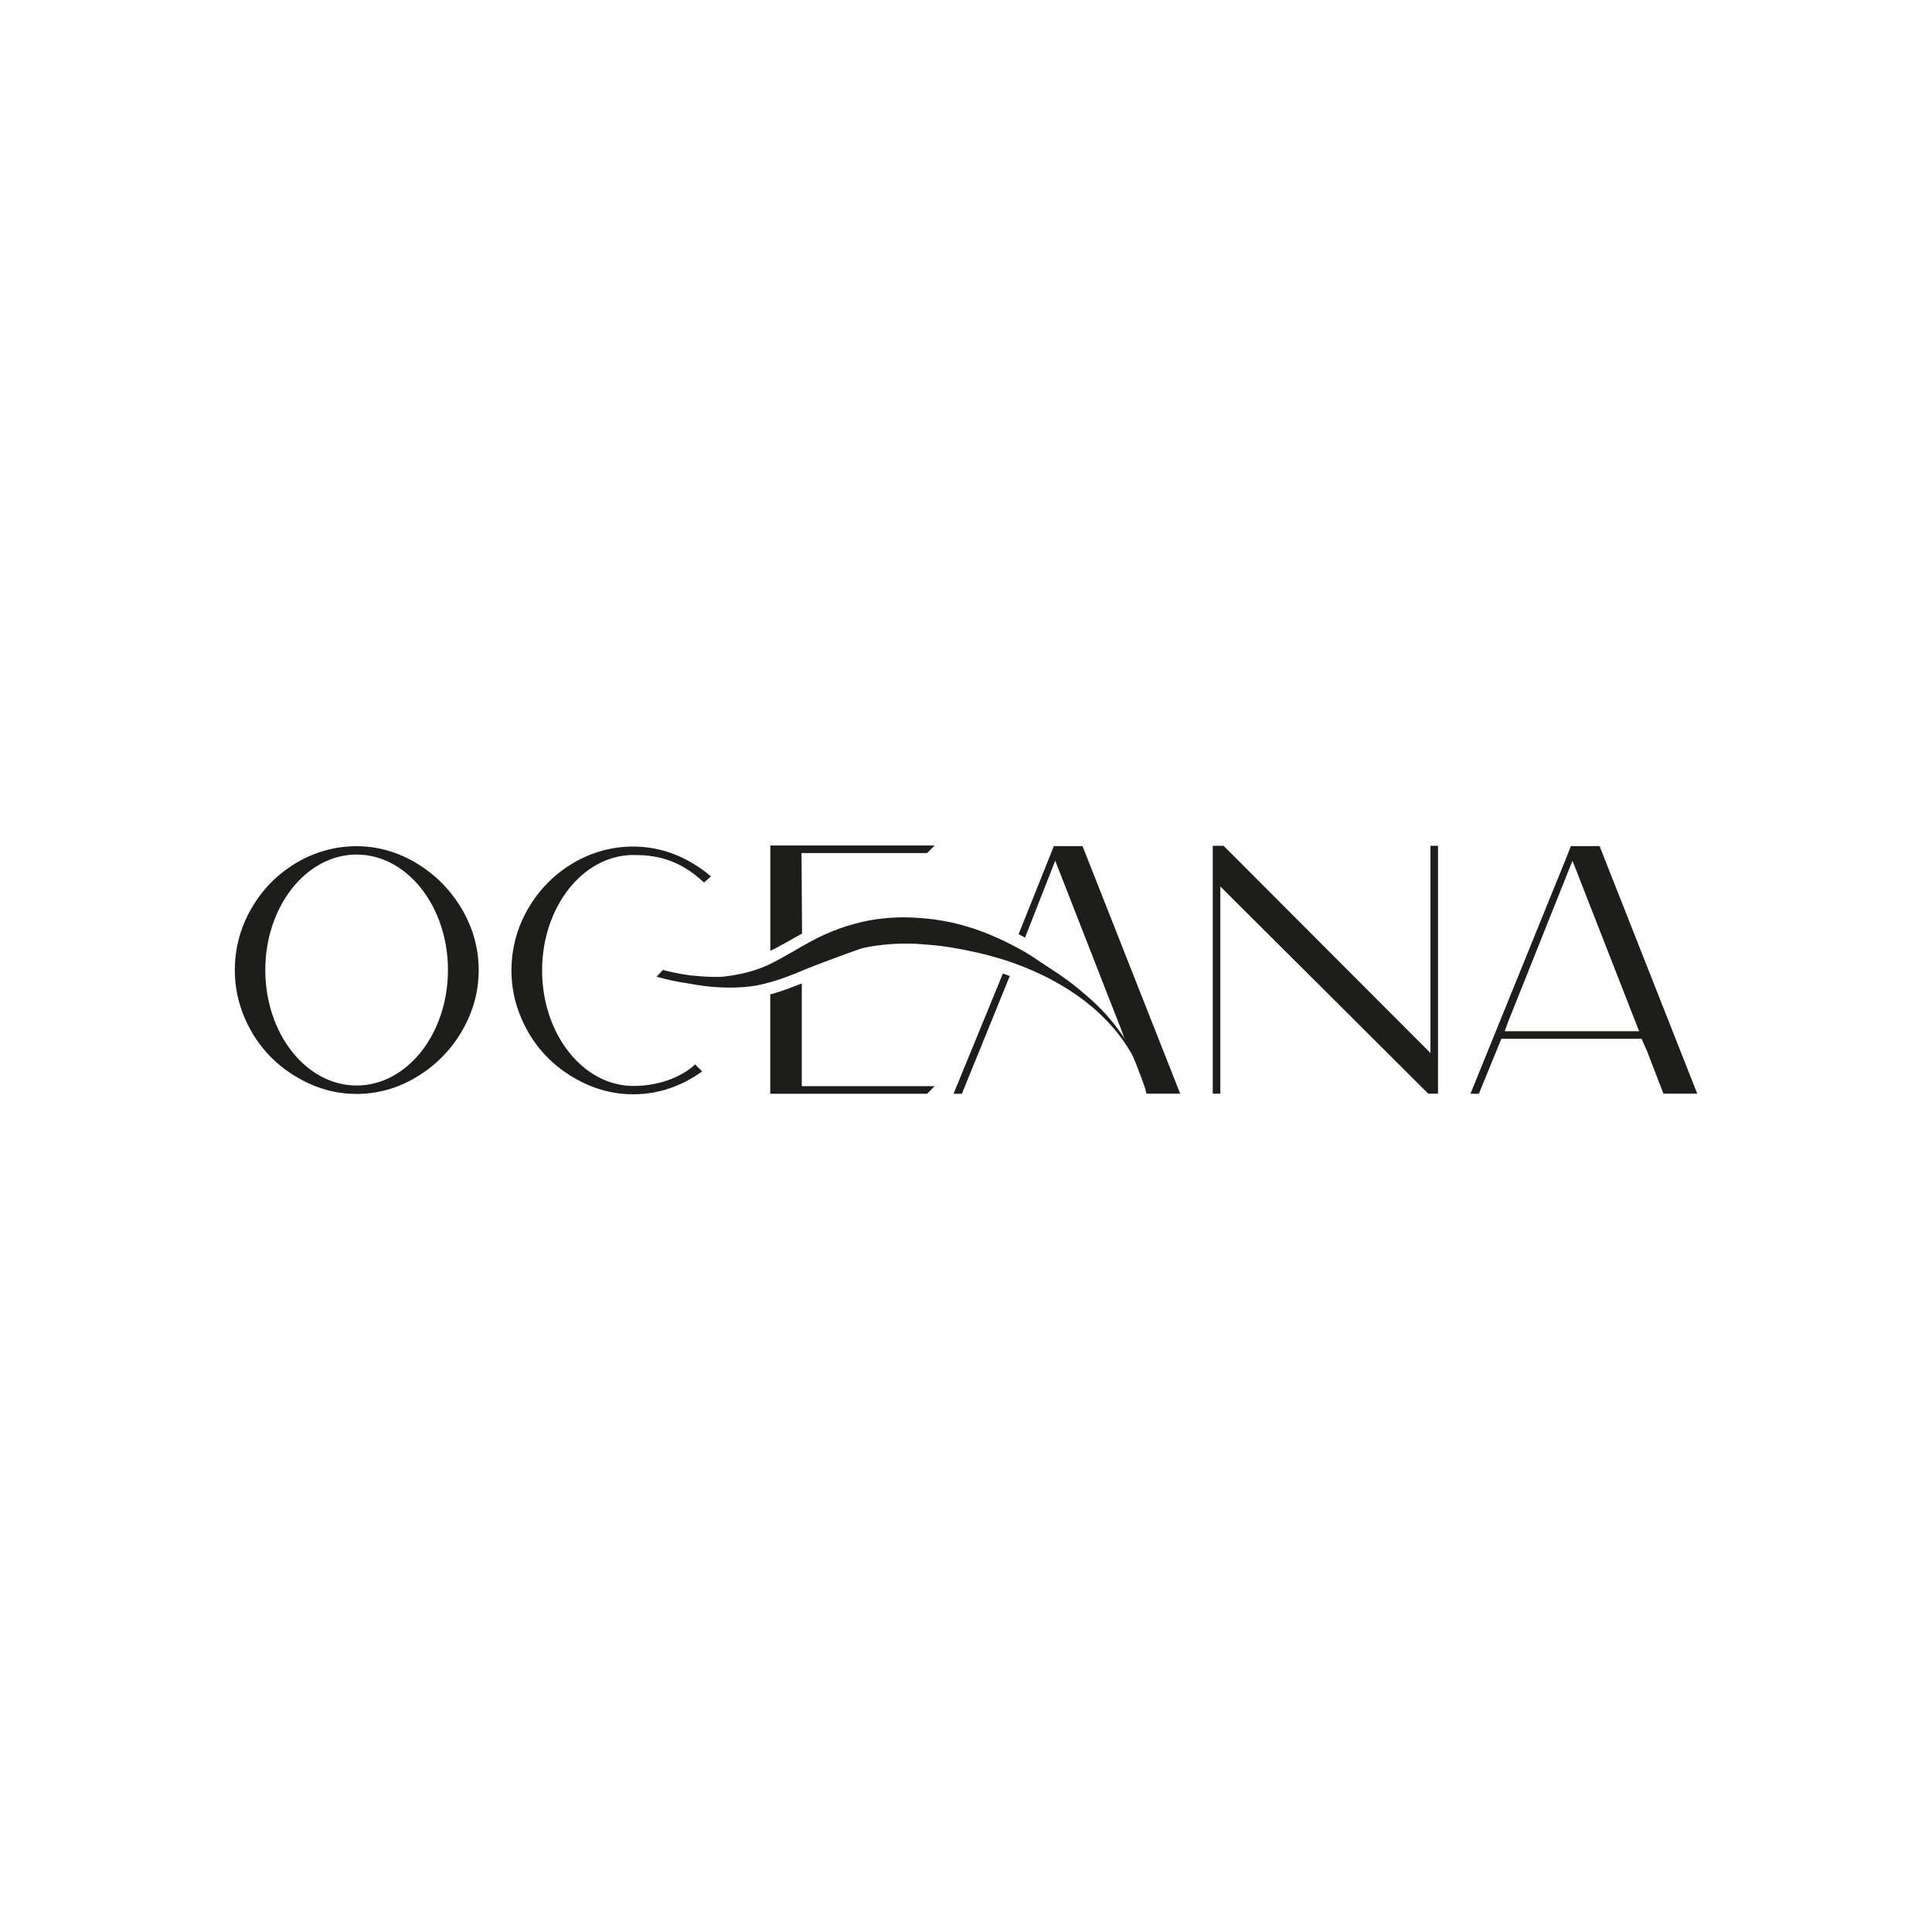 <?xml version="1.0" encoding="UTF-8"?> <svg xmlns="http://www.w3.org/2000/svg" id="Capa_1" data-name="Capa 1" viewBox="0 0 220 220"><defs><style> .cls-1 { fill: #1d1d1b; } </style></defs><g><path class="cls-1" d="M130.58,124.47h0v0Z"></path><path class="cls-1" d="M130.59,124.45c-.36-1.91-1.09-3.75-2.07-5.43-.09-.16-.19-.32-.29-.47l-.2-.32c-.16-.25-.33-.49-.51-.74-.21-.3-.43-.59-.66-.88-.6-.77-1.26-1.49-1.96-2.17-.7-.68-1.45-1.31-2.2-1.93-.76-.62-1.54-1.2-2.36-1.74-.46-.31-.9-.6-1.34-.88-.06-.04-.11-.09-.17-.13-.08-.05-.17-.1-.26-.15-.58-.41-1.17-.8-1.78-1.16-.23-.13-.47-.26-.7-.39-.83-.46-1.67-.88-2.54-1.27-1.11-.5-2.26-.94-3.45-1.29-2.37-.72-4.85-1.03-7.3-1.04-1.25,0-2.49,.12-3.72,.33-1.22,.23-2.43,.56-3.59,.98-1.16,.43-2.29,.95-3.36,1.54-.54,.29-1.06,.6-1.57,.9-.41,.24-.85,.48-1.28,.72-.08,.05-.17,.09-.25,.14-.51,.28-1.05,.57-1.53,.8-.5,.23-1.02,.43-1.57,.61-1.08,.35-2.22,.57-3.37,.71-.1,.01-.2,.02-.29,.03-.15,.01-.3,.02-.42,.02-.81,.02-1.8-.03-2.97-.15-.02,0-.04,0-.06,0-.81-.09-1.66-.24-2.53-.44-.27-.06-.53-.13-.8-.2l-.73,.77h0c1.27,.35,2.49,.61,3.69,.78,2.43,.46,4.72,.58,6.86,.34,.58-.06,1.2-.18,1.86-.35,.82-.2,1.71-.49,2.66-.85,.2-.08,.41-.15,.62-.24l.49-.2,.66-.28c.08-.05,2.16-.84,2.16-.84l1.76-.65s1.75-.66,2.68-.96c.68-.15,1.46-.29,2.18-.36,.99-.1,1.57-.18,3.31-.16,.88,.02,1.32,.09,2,.13,.94,.06,1.9,.19,2.85,.35,.95,.16,1.91,.36,2.86,.57,.21,.05,.42,.1,.63,.15,.37,.09,.75,.19,1.12,.3,.35,.1,.71,.2,1.06,.31,1.77,.56,3.51,1.27,5.18,2.12,1.16,.6,2.27,1.27,3.34,2.02,.59,.42,1.16,.86,1.71,1.33,.74,.64,1.44,1.31,2.09,2.04,.32,.37,.64,.73,.93,1.13,.3,.38,.58,.79,.85,1.2,.21,.33,.57,.92,.61,1.01,.44,.87,1.68,4.34,1.68,4.34v.02h.02v-.03Z"></path></g><g><path class="cls-1" d="M123.27,96.35h-3.27l-.55,1.39-3.46,8.64,.73,.39,3.44-8.76,7.62,19.5,.25,.74,.14,.32v.02c.11,.15,.2,.3,.29,.46,.96,1.67,1.63,3.37,2,5.08h-.01l.08,.36h.05v.05h3.81l-11.1-28.14-.02-.04Z"></path><polygon class="cls-1" points="108.58 124.55 109.53 124.55 114.96 111.2 114.99 111.14 114.2 110.86 108.58 124.55"></polygon><path class="cls-1" d="M47.44,98.3c-2.14-1.29-4.45-1.94-6.86-1.94s-4.76,.65-6.88,1.92c-2.13,1.27-3.84,3.02-5.08,5.18-1.25,2.16-1.88,4.53-1.88,7.02,0,1.86,.37,3.68,1.11,5.4,.73,1.72,1.74,3.23,2.99,4.49,1.25,1.26,2.74,2.28,4.43,3.05,1.69,.76,3.48,1.15,5.32,1.15,2.42,0,4.72-.65,6.86-1.94,2.14-1.29,3.87-3.03,5.14-5.2,1.27-2.17,1.92-4.51,1.92-6.96s-.65-4.8-1.92-6.96c-1.27-2.16-3-3.91-5.14-5.2Zm3.57,12.16c0,7.25-4.66,13.15-10.4,13.15s-10.4-5.9-10.4-13.15,4.66-13.15,10.4-13.15,10.4,5.9,10.4,13.15Z"></path><path class="cls-1" d="M91.3,112.01l-.08,.02s-.28,.08-.44,.15l-.89,.35c-.78,.29-1.38,.49-2.13,.69h-.05v11.33h17.86l.86-.87h-15.13v-11.67Z"></path><path class="cls-1" d="M91.3,106.33l.03-.02-.06-9.17h14.3l.86-.86h-18.71v11.99l.08-.04c.64-.28,3.39-1.84,3.5-1.91Z"></path><polygon class="cls-1" points="162.89 119.91 139.35 96.33 139.33 96.31 138.1 96.31 138.1 124.54 138.96 124.54 138.96 100.94 162.62 124.52 162.64 124.54 163.75 124.54 163.75 96.31 162.89 96.31 162.89 119.91"></polygon><path class="cls-1" d="M182.17,96.39l-.02-.04h-3.27l-.55,1.39-10.85,26.72-.03,.09h.95l2.56-6.26h15.97l.6,1.35,1.89,4.9h3.85l-11.1-28.14Zm4.47,21.04h-15.3l.34-.94,7.38-18.48,7.59,19.42Z"></path><path class="cls-1" d="M78.94,98.34c-2.14-1.29-4.45-1.94-6.86-1.94s-4.76,.65-6.88,1.92c-2.13,1.27-3.84,3.02-5.08,5.18-1.25,2.16-1.88,4.53-1.88,7.02,0,1.86,.37,3.68,1.11,5.4,.73,1.72,1.74,3.23,2.99,4.49,1.25,1.26,2.74,2.28,4.43,3.05,1.69,.76,3.48,1.15,5.32,1.15,2.42,0,4.72-.65,6.86-1.94,.29-.18,.6-.38,.94-.62l.06-.04-.79-.81-.04,.04c-1.64,1.51-4.26,2.42-6.99,2.42-5.73,0-10.4-5.9-10.4-13.15s4.66-13.15,10.4-13.15c2.34,0,5.11,.37,7.99,3.1l.04,.04,.8-.7-.06-.05c-.62-.53-1.28-1-1.95-1.4Z"></path></g></svg> 